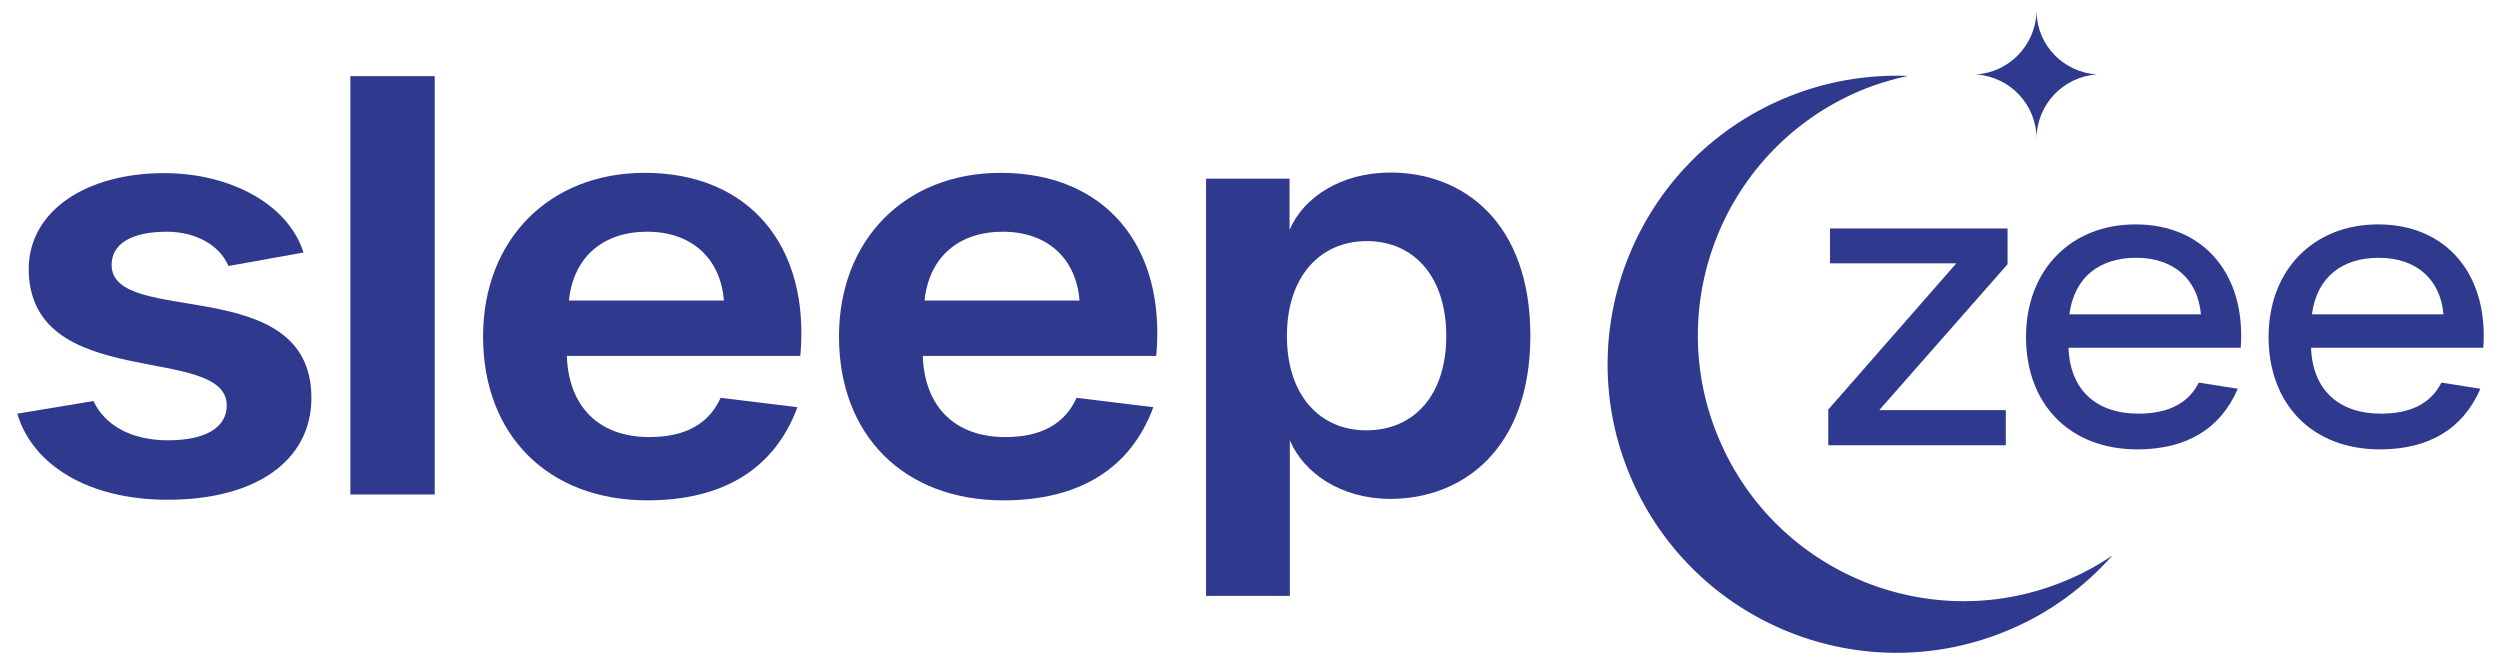 <svg xmlns="http://www.w3.org/2000/svg" xmlns:xlink="http://www.w3.org/1999/xlink" id="Layer_1" x="0px" y="0px" viewBox="0 0 85.34 22.82" style="enable-background:new 0 0 85.34 22.82;" xml:space="preserve"><style type="text/css">	.st0{fill:#2F398E;}	.st1{fill-rule:evenodd;clip-rule:evenodd;fill:#2F398E;}</style><g>	<g>		<g>			<path class="st0" d="M0.59,14.12l2.6-0.43c0.4,0.85,1.32,1.34,2.54,1.34c1.28,0,2.01-0.43,2.01-1.19c0-2.15-6.8-0.4-6.76-4.71    c0.04-1.94,1.96-3.22,4.63-3.22c2.22,0,4.22,1.04,4.75,2.71L7.8,9.08C7.48,8.34,6.65,7.91,5.69,7.91c-1.19,0-1.88,0.41-1.88,1.13    c0,2.15,6.82,0.23,6.82,4.54c0,2.15-1.9,3.48-4.91,3.48C3.03,17.06,1.11,15.88,0.59,14.12z"></path>			<path class="st0" d="M11.96,2.6h2.88v14.28h-2.88V2.6z"></path>			<path class="st0" d="M16.49,11.49c0-3.31,2.26-5.59,5.52-5.59c3.56,0,5.65,2.49,5.31,6.25h-7.97c0.06,1.75,1.11,2.77,2.82,2.77    c1.22,0,2.03-0.45,2.43-1.34l2.62,0.32c-0.77,2.09-2.52,3.18-5.12,3.18C18.72,17.08,16.49,14.86,16.49,11.49z M24.71,10.26    c-0.11-1.43-1.09-2.35-2.62-2.35c-1.47,0-2.51,0.83-2.67,2.35H24.71z"></path>			<path class="st0" d="M28.64,11.49c0-3.31,2.26-5.59,5.52-5.59c3.56,0,5.65,2.49,5.31,6.25H31.5c0.06,1.75,1.11,2.77,2.82,2.77    c1.22,0,2.03-0.45,2.43-1.34l2.62,0.32c-0.77,2.09-2.52,3.18-5.12,3.18C30.86,17.08,28.64,14.86,28.64,11.49z M36.85,10.26    c-0.11-1.43-1.09-2.35-2.62-2.35c-1.47,0-2.51,0.83-2.67,2.35H36.85z"></path>			<path class="st0" d="M41.16,6.1h2.86v1.75c0.47-1.11,1.75-1.96,3.45-1.96c2.47,0,4.77,1.69,4.77,5.57c0,3.88-2.32,5.57-4.78,5.57    c-1.69,0-2.96-0.89-3.43-2v5.31h-2.86V6.1z M49.37,11.47c0-2.03-1.11-3.24-2.71-3.24c-1.6,0-2.73,1.21-2.73,3.24    c0,2.03,1.13,3.22,2.71,3.22C48.26,14.69,49.37,13.5,49.37,11.47z"></path>		</g>	</g>	<g>		<g>			<path class="st0" d="M62.41,13.98l4.37-4.99h-4.31V7.8h6.06v1.22l-4.38,4.98h4.32v1.2h-6.06V13.98z"></path>			<path class="st0" d="M69.16,11.5c0-2.28,1.53-3.84,3.74-3.84c2.35,0,3.77,1.73,3.59,4.21h-5.88c0.05,1.43,0.94,2.25,2.38,2.25    c1.03,0,1.71-0.35,2.07-1.06l1.33,0.21c-0.59,1.37-1.76,2.07-3.43,2.07C70.66,15.34,69.16,13.81,69.16,11.5z M75.13,10.73    c-0.1-1.18-0.91-1.93-2.21-1.93c-1.24,0-2.11,0.65-2.28,1.93H75.13z"></path>			<path class="st0" d="M77.44,11.5c0-2.28,1.53-3.84,3.74-3.84c2.35,0,3.77,1.73,3.59,4.21h-5.88c0.05,1.43,0.94,2.25,2.38,2.25    c1.03,0,1.71-0.35,2.07-1.06l1.33,0.21c-0.59,1.37-1.76,2.07-3.43,2.07C78.94,15.34,77.44,13.81,77.44,11.5z M83.41,10.73    c-0.1-1.18-0.91-1.93-2.21-1.93c-1.24,0-2.11,0.65-2.28,1.93H83.41z"></path>		</g>	</g>	<g>		<path class="st1" d="M60.88,3.37c1.39-0.59,2.83-0.83,4.25-0.78c-0.56,0.12-1.11,0.29-1.66,0.52c-4.61,1.97-6.75,7.3-4.78,11.9   c1.97,4.61,7.3,6.75,11.9,4.78c0.54-0.23,1.05-0.51,1.52-0.83c-0.94,1.06-2.11,1.94-3.5,2.53c-5.01,2.14-10.8-0.19-12.94-5.19   S55.87,5.5,60.88,3.37z"></path>		<path class="st0" d="M69.52,0.42L69.52,0.42c-0.05,1.13-0.94,2.05-2.06,2.12c1.15,0.08,2.06,1.03,2.06,2.2   c0-1.17,0.91-2.12,2.06-2.2C70.45,2.47,69.55,1.56,69.52,0.42z"></path>	</g></g></svg>